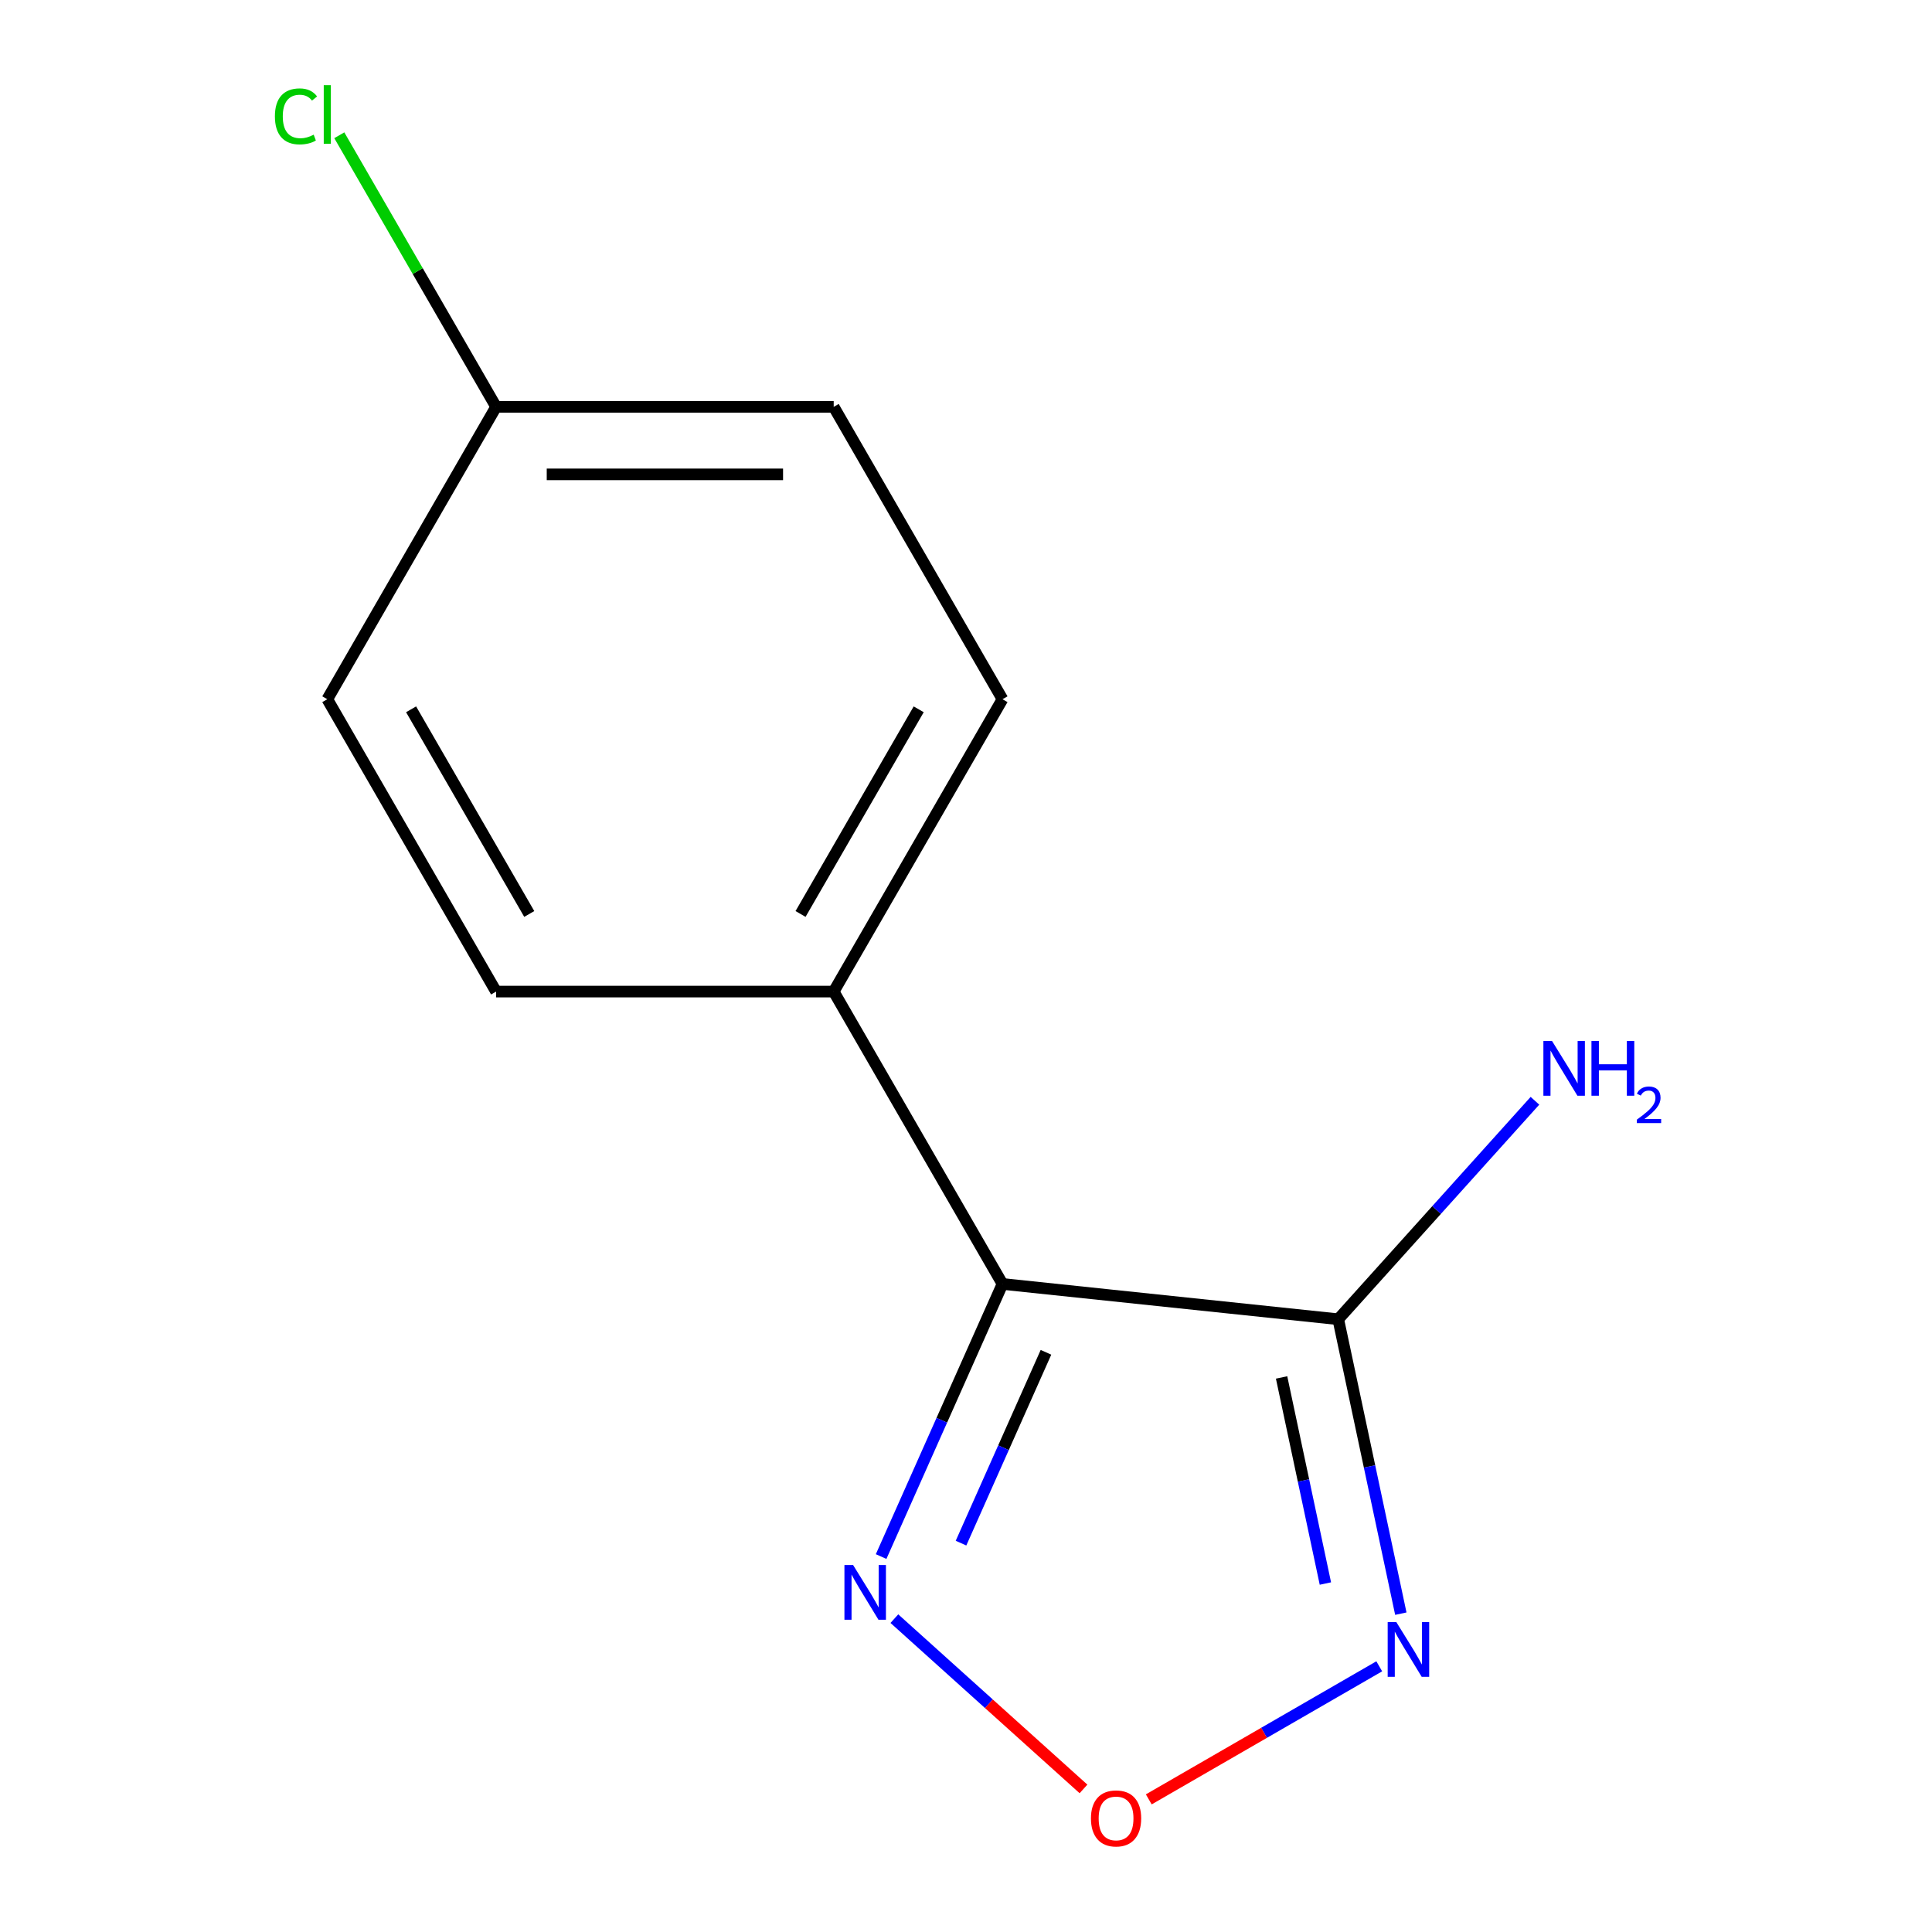 <?xml version='1.0' encoding='iso-8859-1'?>
<svg version='1.1' baseProfile='full'
              xmlns='http://www.w3.org/2000/svg'
                      xmlns:rdkit='http://www.rdkit.org/xml'
                      xmlns:xlink='http://www.w3.org/1999/xlink'
                  xml:space='preserve'
width='1000px' height='1000px' viewBox='0 0 1000 1000'>
<!-- END OF HEADER -->
<rect style='opacity:1.0;fill:#FFFFFF;stroke:none' width='1000' height='1000' x='0' y='0'> </rect>
<path class='bond-0' d='M 518.89,664.571 L 692.673,682.836' style='fill:none;fill-rule:evenodd;stroke:#000000;stroke-width:6px;stroke-linecap:butt;stroke-linejoin:miter;stroke-opacity:1' />
<path class='bond-2' d='M 518.89,664.571 L 487.478,735.123' style='fill:none;fill-rule:evenodd;stroke:#000000;stroke-width:6px;stroke-linecap:butt;stroke-linejoin:miter;stroke-opacity:1' />
<path class='bond-2' d='M 487.478,735.123 L 456.067,805.675' style='fill:none;fill-rule:evenodd;stroke:#0000FF;stroke-width:6px;stroke-linecap:butt;stroke-linejoin:miter;stroke-opacity:1' />
<path class='bond-2' d='M 541.393,699.951 L 519.405,749.338' style='fill:none;fill-rule:evenodd;stroke:#000000;stroke-width:6px;stroke-linecap:butt;stroke-linejoin:miter;stroke-opacity:1' />
<path class='bond-2' d='M 519.405,749.338 L 497.417,798.724' style='fill:none;fill-rule:evenodd;stroke:#0000FF;stroke-width:6px;stroke-linecap:butt;stroke-linejoin:miter;stroke-opacity:1' />
<path class='bond-4' d='M 518.89,664.571 L 431.52,513.242' style='fill:none;fill-rule:evenodd;stroke:#000000;stroke-width:6px;stroke-linecap:butt;stroke-linejoin:miter;stroke-opacity:1' />
<path class='bond-1' d='M 692.673,682.836 L 708.869,759.033' style='fill:none;fill-rule:evenodd;stroke:#000000;stroke-width:6px;stroke-linecap:butt;stroke-linejoin:miter;stroke-opacity:1' />
<path class='bond-1' d='M 708.869,759.033 L 725.065,835.229' style='fill:none;fill-rule:evenodd;stroke:#0000FF;stroke-width:6px;stroke-linecap:butt;stroke-linejoin:miter;stroke-opacity:1' />
<path class='bond-1' d='M 663.347,712.961 L 674.685,766.299' style='fill:none;fill-rule:evenodd;stroke:#000000;stroke-width:6px;stroke-linecap:butt;stroke-linejoin:miter;stroke-opacity:1' />
<path class='bond-1' d='M 674.685,766.299 L 686.022,819.636' style='fill:none;fill-rule:evenodd;stroke:#0000FF;stroke-width:6px;stroke-linecap:butt;stroke-linejoin:miter;stroke-opacity:1' />
<path class='bond-5' d='M 692.673,682.836 L 743.581,626.298' style='fill:none;fill-rule:evenodd;stroke:#000000;stroke-width:6px;stroke-linecap:butt;stroke-linejoin:miter;stroke-opacity:1' />
<path class='bond-5' d='M 743.581,626.298 L 794.488,569.759' style='fill:none;fill-rule:evenodd;stroke:#0000FF;stroke-width:6px;stroke-linecap:butt;stroke-linejoin:miter;stroke-opacity:1' />
<path class='bond-12' d='M 713.895,862.481 L 654.251,896.916' style='fill:none;fill-rule:evenodd;stroke:#0000FF;stroke-width:6px;stroke-linecap:butt;stroke-linejoin:miter;stroke-opacity:1' />
<path class='bond-12' d='M 654.251,896.916 L 594.606,931.352' style='fill:none;fill-rule:evenodd;stroke:#FF0000;stroke-width:6px;stroke-linecap:butt;stroke-linejoin:miter;stroke-opacity:1' />
<path class='bond-3' d='M 462.926,837.808 L 511.87,881.877' style='fill:none;fill-rule:evenodd;stroke:#0000FF;stroke-width:6px;stroke-linecap:butt;stroke-linejoin:miter;stroke-opacity:1' />
<path class='bond-3' d='M 511.87,881.877 L 560.814,925.947' style='fill:none;fill-rule:evenodd;stroke:#FF0000;stroke-width:6px;stroke-linecap:butt;stroke-linejoin:miter;stroke-opacity:1' />
<path class='bond-6' d='M 431.52,513.242 L 518.89,361.913' style='fill:none;fill-rule:evenodd;stroke:#000000;stroke-width:6px;stroke-linecap:butt;stroke-linejoin:miter;stroke-opacity:1' />
<path class='bond-6' d='M 414.36,473.068 L 475.519,367.138' style='fill:none;fill-rule:evenodd;stroke:#000000;stroke-width:6px;stroke-linecap:butt;stroke-linejoin:miter;stroke-opacity:1' />
<path class='bond-7' d='M 431.52,513.242 L 256.78,513.242' style='fill:none;fill-rule:evenodd;stroke:#000000;stroke-width:6px;stroke-linecap:butt;stroke-linejoin:miter;stroke-opacity:1' />
<path class='bond-9' d='M 518.89,361.913 L 431.52,210.583' style='fill:none;fill-rule:evenodd;stroke:#000000;stroke-width:6px;stroke-linecap:butt;stroke-linejoin:miter;stroke-opacity:1' />
<path class='bond-10' d='M 256.78,513.242 L 169.41,361.913' style='fill:none;fill-rule:evenodd;stroke:#000000;stroke-width:6px;stroke-linecap:butt;stroke-linejoin:miter;stroke-opacity:1' />
<path class='bond-10' d='M 273.941,473.068 L 212.782,367.138' style='fill:none;fill-rule:evenodd;stroke:#000000;stroke-width:6px;stroke-linecap:butt;stroke-linejoin:miter;stroke-opacity:1' />
<path class='bond-8' d='M 256.78,210.583 L 169.41,361.913' style='fill:none;fill-rule:evenodd;stroke:#000000;stroke-width:6px;stroke-linecap:butt;stroke-linejoin:miter;stroke-opacity:1' />
<path class='bond-11' d='M 256.78,210.583 L 216.2,140.295' style='fill:none;fill-rule:evenodd;stroke:#000000;stroke-width:6px;stroke-linecap:butt;stroke-linejoin:miter;stroke-opacity:1' />
<path class='bond-11' d='M 216.2,140.295 L 175.619,70.008' style='fill:none;fill-rule:evenodd;stroke:#00CC00;stroke-width:6px;stroke-linecap:butt;stroke-linejoin:miter;stroke-opacity:1' />
<path class='bond-13' d='M 256.78,210.583 L 431.52,210.583' style='fill:none;fill-rule:evenodd;stroke:#000000;stroke-width:6px;stroke-linecap:butt;stroke-linejoin:miter;stroke-opacity:1' />
<path class='bond-13' d='M 282.991,245.531 L 405.309,245.531' style='fill:none;fill-rule:evenodd;stroke:#000000;stroke-width:6px;stroke-linecap:butt;stroke-linejoin:miter;stroke-opacity:1' />
<path  class='atom-2' d='M 722.743 839.598
L 732.023 854.598
Q 732.943 856.078, 734.423 858.758
Q 735.903 861.438, 735.983 861.598
L 735.983 839.598
L 739.743 839.598
L 739.743 867.918
L 735.863 867.918
L 725.903 851.518
Q 724.743 849.598, 723.503 847.398
Q 722.303 845.198, 721.943 844.518
L 721.943 867.918
L 718.263 867.918
L 718.263 839.598
L 722.743 839.598
' fill='#0000FF'/>
<path  class='atom-3' d='M 441.557 810.044
L 450.837 825.044
Q 451.757 826.524, 453.237 829.204
Q 454.717 831.884, 454.797 832.044
L 454.797 810.044
L 458.557 810.044
L 458.557 838.364
L 454.677 838.364
L 444.717 821.964
Q 443.557 820.044, 442.317 817.844
Q 441.117 815.644, 440.757 814.964
L 440.757 838.364
L 437.077 838.364
L 437.077 810.044
L 441.557 810.044
' fill='#0000FF'/>
<path  class='atom-4' d='M 564.674 941.208
Q 564.674 934.408, 568.034 930.608
Q 571.394 926.808, 577.674 926.808
Q 583.954 926.808, 587.314 930.608
Q 590.674 934.408, 590.674 941.208
Q 590.674 948.088, 587.274 952.008
Q 583.874 955.888, 577.674 955.888
Q 571.434 955.888, 568.034 952.008
Q 564.674 948.128, 564.674 941.208
M 577.674 952.688
Q 581.994 952.688, 584.314 949.808
Q 586.674 946.888, 586.674 941.208
Q 586.674 935.648, 584.314 932.848
Q 581.994 930.008, 577.674 930.008
Q 573.354 930.008, 570.994 932.808
Q 568.674 935.608, 568.674 941.208
Q 568.674 946.928, 570.994 949.808
Q 573.354 952.688, 577.674 952.688
' fill='#FF0000'/>
<path  class='atom-6' d='M 803.337 538.819
L 812.617 553.819
Q 813.537 555.299, 815.017 557.979
Q 816.497 560.659, 816.577 560.819
L 816.577 538.819
L 820.337 538.819
L 820.337 567.139
L 816.457 567.139
L 806.497 550.739
Q 805.337 548.819, 804.097 546.619
Q 802.897 544.419, 802.537 543.739
L 802.537 567.139
L 798.857 567.139
L 798.857 538.819
L 803.337 538.819
' fill='#0000FF'/>
<path  class='atom-6' d='M 823.737 538.819
L 827.577 538.819
L 827.577 550.859
L 842.057 550.859
L 842.057 538.819
L 845.897 538.819
L 845.897 567.139
L 842.057 567.139
L 842.057 554.059
L 827.577 554.059
L 827.577 567.139
L 823.737 567.139
L 823.737 538.819
' fill='#0000FF'/>
<path  class='atom-6' d='M 847.269 566.146
Q 847.956 564.377, 849.593 563.4
Q 851.229 562.397, 853.5 562.397
Q 856.325 562.397, 857.909 563.928
Q 859.493 565.459, 859.493 568.178
Q 859.493 570.95, 857.433 573.538
Q 855.401 576.125, 851.177 579.187
L 859.809 579.187
L 859.809 581.299
L 847.217 581.299
L 847.217 579.53
Q 850.701 577.049, 852.761 575.201
Q 854.846 573.353, 855.849 571.69
Q 856.853 570.026, 856.853 568.31
Q 856.853 566.515, 855.955 565.512
Q 855.057 564.509, 853.5 564.509
Q 851.995 564.509, 850.992 565.116
Q 849.989 565.723, 849.276 567.07
L 847.269 566.146
' fill='#0000FF'/>
<path  class='atom-12' d='M 142.29 60.234
Q 142.29 53.194, 145.57 49.514
Q 148.89 45.794, 155.17 45.794
Q 161.01 45.794, 164.13 49.914
L 161.49 52.074
Q 159.21 49.074, 155.17 49.074
Q 150.89 49.074, 148.61 51.954
Q 146.37 54.794, 146.37 60.234
Q 146.37 65.834, 148.69 68.714
Q 151.05 71.594, 155.61 71.594
Q 158.73 71.594, 162.37 69.714
L 163.49 72.714
Q 162.01 73.674, 159.77 74.234
Q 157.53 74.794, 155.05 74.794
Q 148.89 74.794, 145.57 71.034
Q 142.29 67.274, 142.29 60.234
' fill='#00CC00'/>
<path  class='atom-12' d='M 167.57 44.074
L 171.25 44.074
L 171.25 74.434
L 167.57 74.434
L 167.57 44.074
' fill='#00CC00'/>
</svg>
